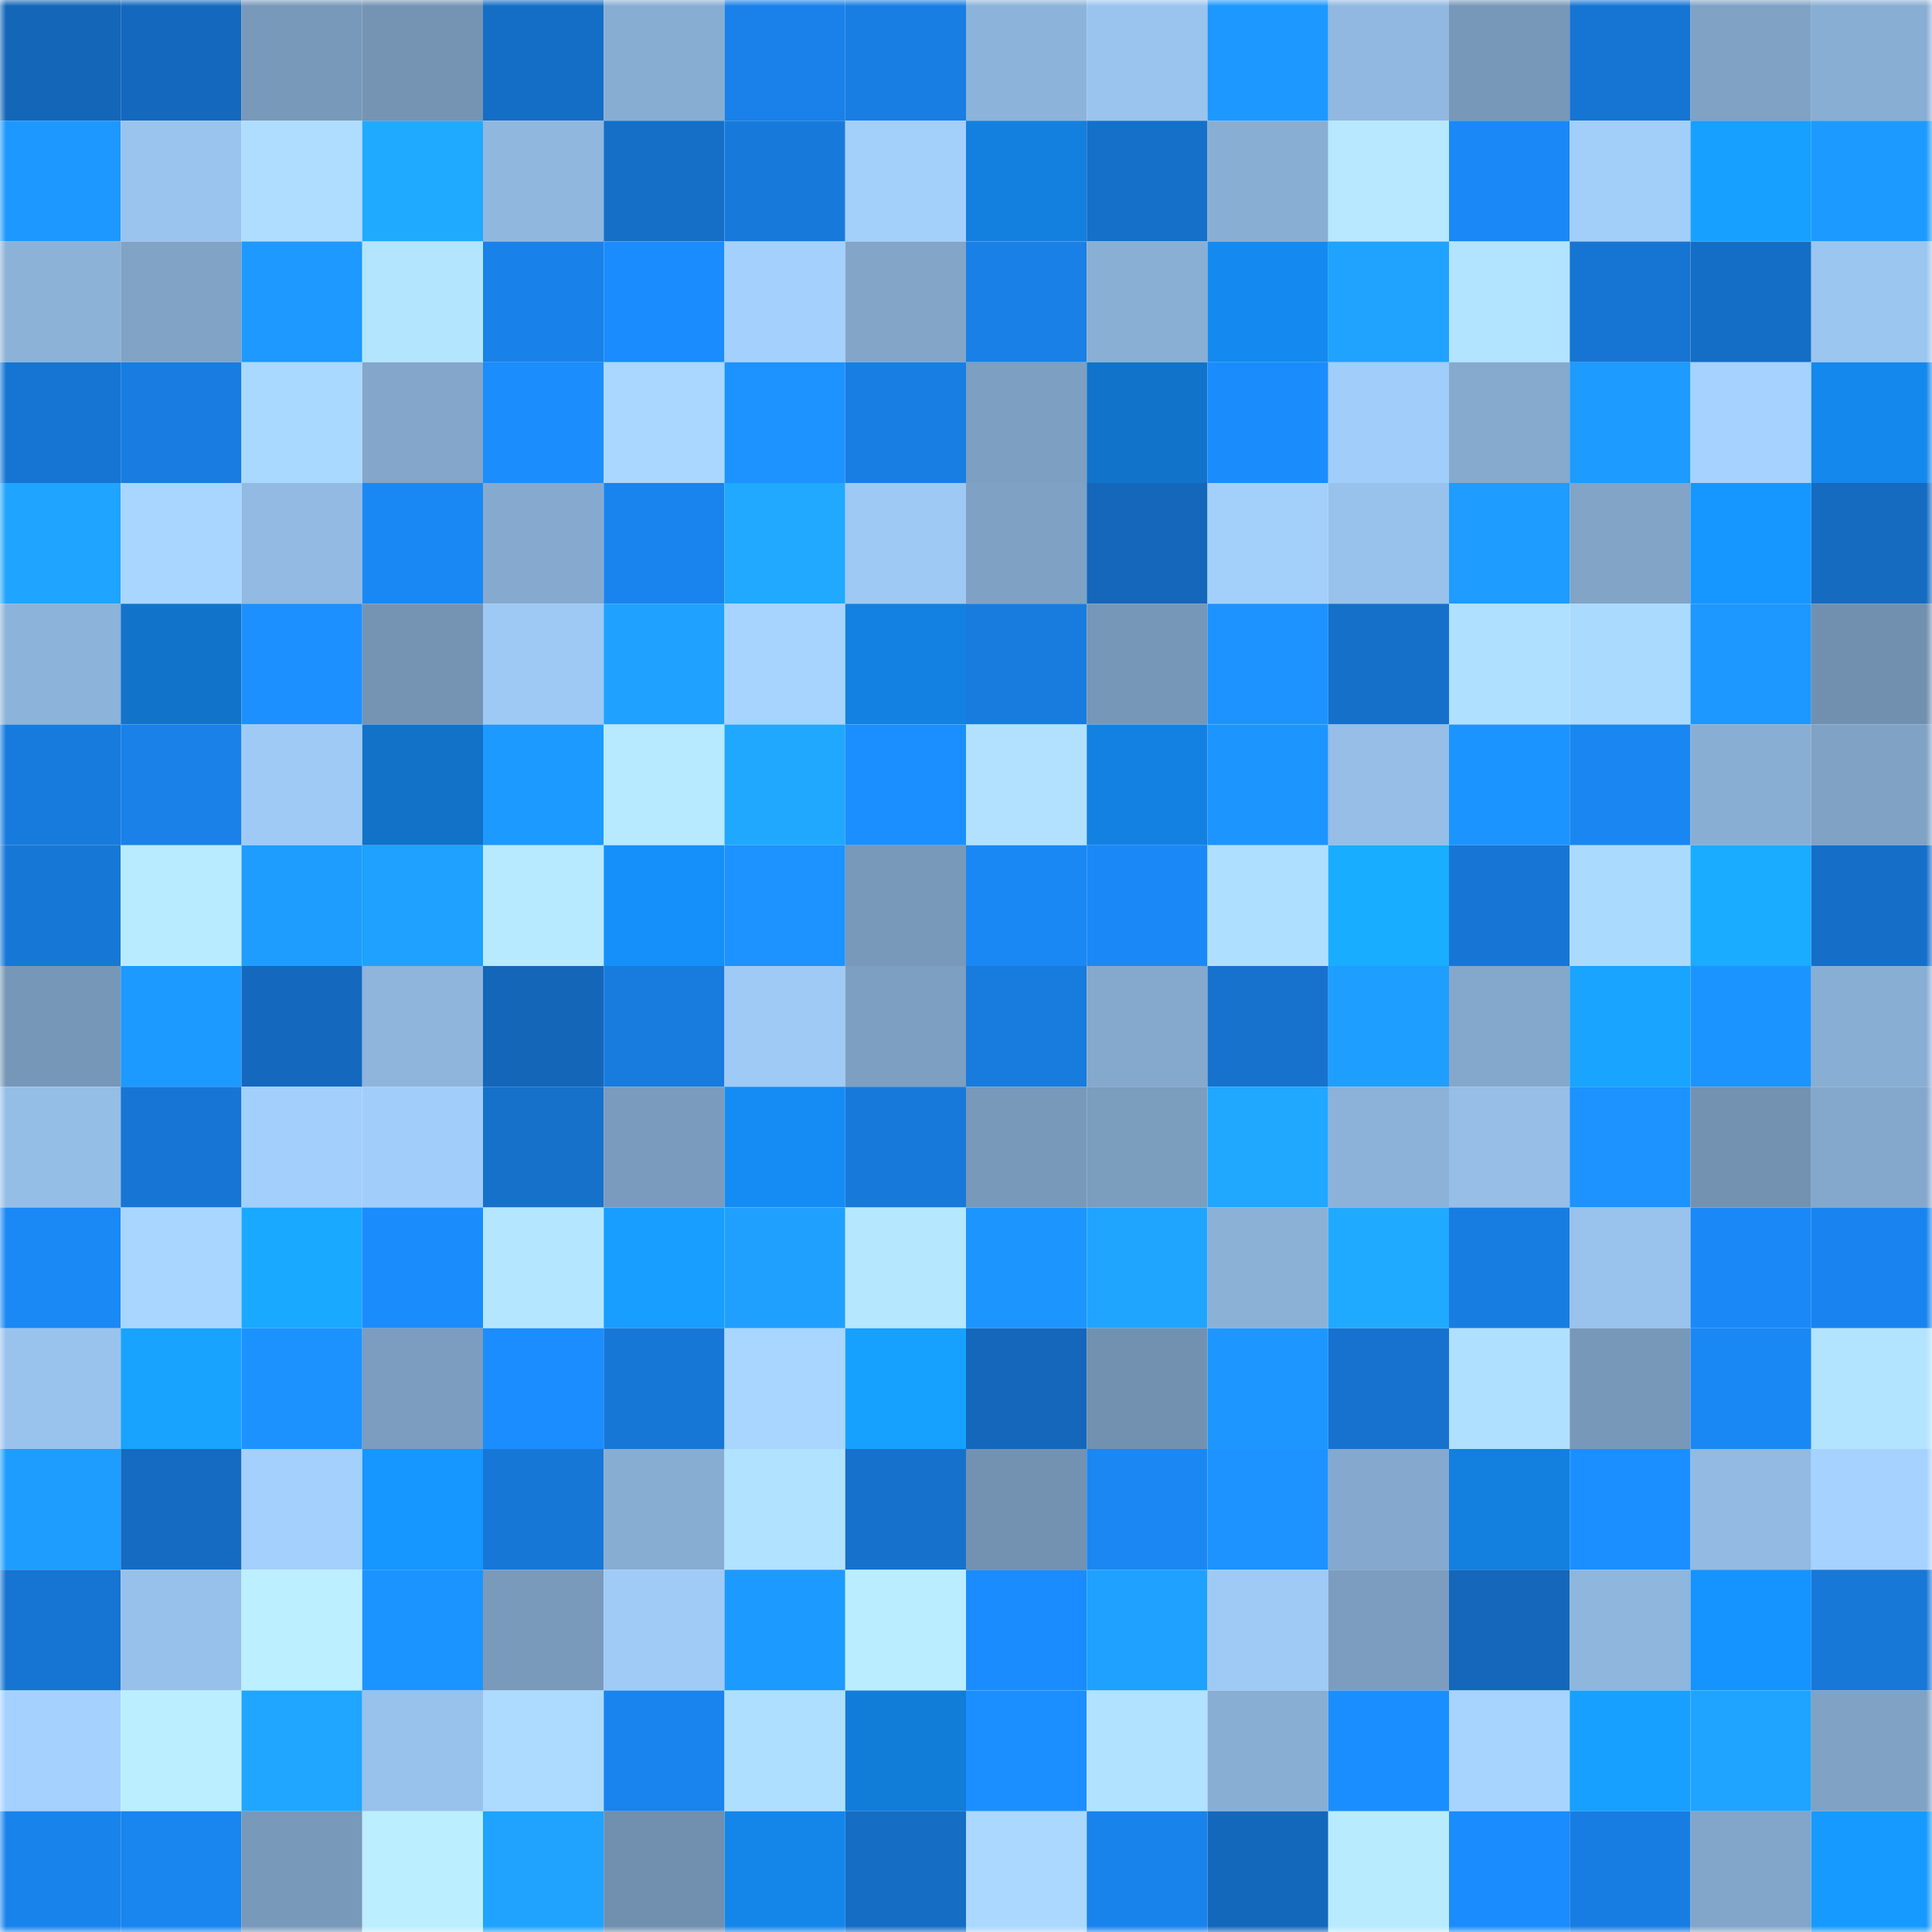 <svg viewBox="0 0 160 160" fill="none" role="img" xmlns="http://www.w3.org/2000/svg" width="240" height="240" name="ens%2Cmelindaf.eth"><mask id="2123917277" mask-type="alpha" maskUnits="userSpaceOnUse" x="0" y="0" width="160" height="160"><rect width="160" height="160" fill="#FFFFFF"></rect></mask><g mask="url(#2123917277)"><rect x="0" y="0" width="10" height="10" fill="#1466b8"></rect><rect x="10" y="0" width="10" height="10" fill="#1469be"></rect><rect x="20" y="0" width="10" height="10" fill="#7899ba"></rect><rect x="30" y="0" width="10" height="10" fill="#7594b4"></rect><rect x="40" y="0" width="10" height="10" fill="#156ec6"></rect><rect x="50" y="0" width="10" height="10" fill="#88add2"></rect><rect x="60" y="0" width="10" height="10" fill="#1981e9"></rect><rect x="70" y="0" width="10" height="10" fill="#187ee3"></rect><rect x="80" y="0" width="10" height="10" fill="#8cb3d9"></rect><rect x="90" y="0" width="10" height="10" fill="#9ac4ee"></rect><rect x="100" y="0" width="10" height="10" fill="#1d98ff"></rect><rect x="110" y="0" width="10" height="10" fill="#91b8e0"></rect><rect x="120" y="0" width="10" height="10" fill="#7798b8"></rect><rect x="130" y="0" width="10" height="10" fill="#1675d3"></rect><rect x="140" y="0" width="10" height="10" fill="#7fa2c5"></rect><rect x="150" y="0" width="10" height="10" fill="#89aed3"></rect><rect x="0" y="10" width="10" height="10" fill="#1d98ff"></rect><rect x="10" y="10" width="10" height="10" fill="#9ac4ee"></rect><rect x="20" y="10" width="10" height="10" fill="#aeddff"></rect><rect x="30" y="10" width="10" height="10" fill="#20aaff"></rect><rect x="40" y="10" width="10" height="10" fill="#90b8df"></rect><rect x="50" y="10" width="10" height="10" fill="#156fc7"></rect><rect x="60" y="10" width="10" height="10" fill="#177adb"></rect><rect x="70" y="10" width="10" height="10" fill="#a3cffb"></rect><rect x="80" y="10" width="10" height="10" fill="#1380df"></rect><rect x="90" y="10" width="10" height="10" fill="#1570c9"></rect><rect x="100" y="10" width="10" height="10" fill="#89aed4"></rect><rect x="110" y="10" width="10" height="10" fill="#b7e8ff"></rect><rect x="120" y="10" width="10" height="10" fill="#1a88f6"></rect><rect x="130" y="10" width="10" height="10" fill="#a2cefa"></rect><rect x="140" y="10" width="10" height="10" fill="#17a0ff"></rect><rect x="150" y="10" width="10" height="10" fill="#1d9aff"></rect><rect x="0" y="20" width="10" height="10" fill="#8cb2d8"></rect><rect x="10" y="20" width="10" height="10" fill="#80a3c6"></rect><rect x="20" y="20" width="10" height="10" fill="#1d99ff"></rect><rect x="30" y="20" width="10" height="10" fill="#b4e5ff"></rect><rect x="40" y="20" width="10" height="10" fill="#1982ea"></rect><rect x="50" y="20" width="10" height="10" fill="#1b8cfd"></rect><rect x="60" y="20" width="10" height="10" fill="#a4d0fd"></rect><rect x="70" y="20" width="10" height="10" fill="#82a5c8"></rect><rect x="80" y="20" width="10" height="10" fill="#1980e7"></rect><rect x="90" y="20" width="10" height="10" fill="#89afd4"></rect><rect x="100" y="20" width="10" height="10" fill="#148af0"></rect><rect x="110" y="20" width="10" height="10" fill="#1fa3ff"></rect><rect x="120" y="20" width="10" height="10" fill="#b2e3ff"></rect><rect x="130" y="20" width="10" height="10" fill="#1675d3"></rect><rect x="140" y="20" width="10" height="10" fill="#156ec6"></rect><rect x="150" y="20" width="10" height="10" fill="#9bc6f0"></rect><rect x="0" y="30" width="10" height="10" fill="#1675d3"></rect><rect x="10" y="30" width="10" height="10" fill="#187ce0"></rect><rect x="20" y="30" width="10" height="10" fill="#aad9ff"></rect><rect x="30" y="30" width="10" height="10" fill="#83a6ca"></rect><rect x="40" y="30" width="10" height="10" fill="#1b8dfd"></rect><rect x="50" y="30" width="10" height="10" fill="#a9d7ff"></rect><rect x="60" y="30" width="10" height="10" fill="#1c93ff"></rect><rect x="70" y="30" width="10" height="10" fill="#187ee3"></rect><rect x="80" y="30" width="10" height="10" fill="#7d9fc1"></rect><rect x="90" y="30" width="10" height="10" fill="#1174ca"></rect><rect x="100" y="30" width="10" height="10" fill="#1b8cfc"></rect><rect x="110" y="30" width="10" height="10" fill="#a1cdfa"></rect><rect x="120" y="30" width="10" height="10" fill="#85aace"></rect><rect x="130" y="30" width="10" height="10" fill="#1e9bff"></rect><rect x="140" y="30" width="10" height="10" fill="#a5d2ff"></rect><rect x="150" y="30" width="10" height="10" fill="#1488ec"></rect><rect x="0" y="40" width="10" height="10" fill="#1fa4ff"></rect><rect x="10" y="40" width="10" height="10" fill="#a8d6ff"></rect><rect x="20" y="40" width="10" height="10" fill="#92bae2"></rect><rect x="30" y="40" width="10" height="10" fill="#1a88f4"></rect><rect x="40" y="40" width="10" height="10" fill="#86aacf"></rect><rect x="50" y="40" width="10" height="10" fill="#1984ee"></rect><rect x="60" y="40" width="10" height="10" fill="#20a9ff"></rect><rect x="70" y="40" width="10" height="10" fill="#9ec9f4"></rect><rect x="80" y="40" width="10" height="10" fill="#7fa1c4"></rect><rect x="90" y="40" width="10" height="10" fill="#1467ba"></rect><rect x="100" y="40" width="10" height="10" fill="#a3cffb"></rect><rect x="110" y="40" width="10" height="10" fill="#98c1eb"></rect><rect x="120" y="40" width="10" height="10" fill="#1e9cff"></rect><rect x="130" y="40" width="10" height="10" fill="#81a4c7"></rect><rect x="140" y="40" width="10" height="10" fill="#1697ff"></rect><rect x="150" y="40" width="10" height="10" fill="#146bc0"></rect><rect x="0" y="50" width="10" height="10" fill="#8cb3d9"></rect><rect x="10" y="50" width="10" height="10" fill="#1174ca"></rect><rect x="20" y="50" width="10" height="10" fill="#1c90ff"></rect><rect x="30" y="50" width="10" height="10" fill="#7594b4"></rect><rect x="40" y="50" width="10" height="10" fill="#9ec9f4"></rect><rect x="50" y="50" width="10" height="10" fill="#1fa2ff"></rect><rect x="60" y="50" width="10" height="10" fill="#a6d4ff"></rect><rect x="70" y="50" width="10" height="10" fill="#1381e1"></rect><rect x="80" y="50" width="10" height="10" fill="#187cdf"></rect><rect x="90" y="50" width="10" height="10" fill="#7697b7"></rect><rect x="100" y="50" width="10" height="10" fill="#1c93ff"></rect><rect x="110" y="50" width="10" height="10" fill="#1570ca"></rect><rect x="120" y="50" width="10" height="10" fill="#b0e0ff"></rect><rect x="130" y="50" width="10" height="10" fill="#abdaff"></rect><rect x="140" y="50" width="10" height="10" fill="#1d98ff"></rect><rect x="150" y="50" width="10" height="10" fill="#7190af"></rect><rect x="0" y="60" width="10" height="10" fill="#177bdd"></rect><rect x="10" y="60" width="10" height="10" fill="#1981e8"></rect><rect x="20" y="60" width="10" height="10" fill="#9fcaf6"></rect><rect x="30" y="60" width="10" height="10" fill="#1172c7"></rect><rect x="40" y="60" width="10" height="10" fill="#1d9aff"></rect><rect x="50" y="60" width="10" height="10" fill="#b7e9ff"></rect><rect x="60" y="60" width="10" height="10" fill="#20a8ff"></rect><rect x="70" y="60" width="10" height="10" fill="#1b8fff"></rect><rect x="80" y="60" width="10" height="10" fill="#b1e1ff"></rect><rect x="90" y="60" width="10" height="10" fill="#1381e2"></rect><rect x="100" y="60" width="10" height="10" fill="#1c95ff"></rect><rect x="110" y="60" width="10" height="10" fill="#96bee7"></rect><rect x="120" y="60" width="10" height="10" fill="#1c94ff"></rect><rect x="130" y="60" width="10" height="10" fill="#1a86f1"></rect><rect x="140" y="60" width="10" height="10" fill="#89aed3"></rect><rect x="150" y="60" width="10" height="10" fill="#7fa2c5"></rect><rect x="0" y="70" width="10" height="10" fill="#1777d6"></rect><rect x="10" y="70" width="10" height="10" fill="#b8ebff"></rect><rect x="20" y="70" width="10" height="10" fill="#1e9dff"></rect><rect x="30" y="70" width="10" height="10" fill="#1fa1ff"></rect><rect x="40" y="70" width="10" height="10" fill="#b8eaff"></rect><rect x="50" y="70" width="10" height="10" fill="#1590fb"></rect><rect x="60" y="70" width="10" height="10" fill="#1c93ff"></rect><rect x="70" y="70" width="10" height="10" fill="#7899ba"></rect><rect x="80" y="70" width="10" height="10" fill="#1a88f4"></rect><rect x="90" y="70" width="10" height="10" fill="#1a89f7"></rect><rect x="100" y="70" width="10" height="10" fill="#afdfff"></rect><rect x="110" y="70" width="10" height="10" fill="#19adff"></rect><rect x="120" y="70" width="10" height="10" fill="#1776d5"></rect><rect x="130" y="70" width="10" height="10" fill="#abdaff"></rect><rect x="140" y="70" width="10" height="10" fill="#19acff"></rect><rect x="150" y="70" width="10" height="10" fill="#156fc8"></rect><rect x="0" y="80" width="10" height="10" fill="#7797b8"></rect><rect x="10" y="80" width="10" height="10" fill="#1d9aff"></rect><rect x="20" y="80" width="10" height="10" fill="#1469be"></rect><rect x="30" y="80" width="10" height="10" fill="#8fb5dc"></rect><rect x="40" y="80" width="10" height="10" fill="#1466b8"></rect><rect x="50" y="80" width="10" height="10" fill="#187bde"></rect><rect x="60" y="80" width="10" height="10" fill="#9fcaf5"></rect><rect x="70" y="80" width="10" height="10" fill="#7d9fc1"></rect><rect x="80" y="80" width="10" height="10" fill="#187bde"></rect><rect x="90" y="80" width="10" height="10" fill="#85a9cd"></rect><rect x="100" y="80" width="10" height="10" fill="#1672cd"></rect><rect x="110" y="80" width="10" height="10" fill="#1e9fff"></rect><rect x="120" y="80" width="10" height="10" fill="#84a8cc"></rect><rect x="130" y="80" width="10" height="10" fill="#18a4ff"></rect><rect x="140" y="80" width="10" height="10" fill="#1c94ff"></rect><rect x="150" y="80" width="10" height="10" fill="#89aed3"></rect><rect x="0" y="90" width="10" height="10" fill="#95bee6"></rect><rect x="10" y="90" width="10" height="10" fill="#1776d5"></rect><rect x="20" y="90" width="10" height="10" fill="#a2cffb"></rect><rect x="30" y="90" width="10" height="10" fill="#a1cdfa"></rect><rect x="40" y="90" width="10" height="10" fill="#1671cb"></rect><rect x="50" y="90" width="10" height="10" fill="#7a9bbd"></rect><rect x="60" y="90" width="10" height="10" fill="#148cf4"></rect><rect x="70" y="90" width="10" height="10" fill="#177adb"></rect><rect x="80" y="90" width="10" height="10" fill="#7899ba"></rect><rect x="90" y="90" width="10" height="10" fill="#7b9dbe"></rect><rect x="100" y="90" width="10" height="10" fill="#20a7ff"></rect><rect x="110" y="90" width="10" height="10" fill="#8cb2d9"></rect><rect x="120" y="90" width="10" height="10" fill="#96bee7"></rect><rect x="130" y="90" width="10" height="10" fill="#1c93ff"></rect><rect x="140" y="90" width="10" height="10" fill="#7392b1"></rect><rect x="150" y="90" width="10" height="10" fill="#84a8cc"></rect><rect x="0" y="100" width="10" height="10" fill="#1a88f5"></rect><rect x="10" y="100" width="10" height="10" fill="#a8d6ff"></rect><rect x="20" y="100" width="10" height="10" fill="#19a9ff"></rect><rect x="30" y="100" width="10" height="10" fill="#1b8cfc"></rect><rect x="40" y="100" width="10" height="10" fill="#b5e6ff"></rect><rect x="50" y="100" width="10" height="10" fill="#179eff"></rect><rect x="60" y="100" width="10" height="10" fill="#1fa0ff"></rect><rect x="70" y="100" width="10" height="10" fill="#b5e7ff"></rect><rect x="80" y="100" width="10" height="10" fill="#1c95ff"></rect><rect x="90" y="100" width="10" height="10" fill="#20a5ff"></rect><rect x="100" y="100" width="10" height="10" fill="#8bb1d6"></rect><rect x="110" y="100" width="10" height="10" fill="#20aaff"></rect><rect x="120" y="100" width="10" height="10" fill="#187de1"></rect><rect x="130" y="100" width="10" height="10" fill="#99c2ec"></rect><rect x="140" y="100" width="10" height="10" fill="#1a89f7"></rect><rect x="150" y="100" width="10" height="10" fill="#1984ef"></rect><rect x="0" y="110" width="10" height="10" fill="#99c3ed"></rect><rect x="10" y="110" width="10" height="10" fill="#18a3ff"></rect><rect x="20" y="110" width="10" height="10" fill="#1c92ff"></rect><rect x="30" y="110" width="10" height="10" fill="#7c9dbf"></rect><rect x="40" y="110" width="10" height="10" fill="#1b8dff"></rect><rect x="50" y="110" width="10" height="10" fill="#1777d6"></rect><rect x="60" y="110" width="10" height="10" fill="#a8d6ff"></rect><rect x="70" y="110" width="10" height="10" fill="#17a1ff"></rect><rect x="80" y="110" width="10" height="10" fill="#1467ba"></rect><rect x="90" y="110" width="10" height="10" fill="#7291b0"></rect><rect x="100" y="110" width="10" height="10" fill="#1d97ff"></rect><rect x="110" y="110" width="10" height="10" fill="#1672ce"></rect><rect x="120" y="110" width="10" height="10" fill="#b0e0ff"></rect><rect x="130" y="110" width="10" height="10" fill="#7898b9"></rect><rect x="140" y="110" width="10" height="10" fill="#1a88f4"></rect><rect x="150" y="110" width="10" height="10" fill="#b3e4ff"></rect><rect x="0" y="120" width="10" height="10" fill="#1e9dff"></rect><rect x="10" y="120" width="10" height="10" fill="#156bc1"></rect><rect x="20" y="120" width="10" height="10" fill="#a3d0fc"></rect><rect x="30" y="120" width="10" height="10" fill="#1696ff"></rect><rect x="40" y="120" width="10" height="10" fill="#1777d6"></rect><rect x="50" y="120" width="10" height="10" fill="#88add2"></rect><rect x="60" y="120" width="10" height="10" fill="#b1e2ff"></rect><rect x="70" y="120" width="10" height="10" fill="#1671cc"></rect><rect x="80" y="120" width="10" height="10" fill="#7392b1"></rect><rect x="90" y="120" width="10" height="10" fill="#1a87f3"></rect><rect x="100" y="120" width="10" height="10" fill="#1c93ff"></rect><rect x="110" y="120" width="10" height="10" fill="#85a9ce"></rect><rect x="120" y="120" width="10" height="10" fill="#1380df"></rect><rect x="130" y="120" width="10" height="10" fill="#1b8fff"></rect><rect x="140" y="120" width="10" height="10" fill="#92bae2"></rect><rect x="150" y="120" width="10" height="10" fill="#a5d2ff"></rect><rect x="0" y="130" width="10" height="10" fill="#1674d2"></rect><rect x="10" y="130" width="10" height="10" fill="#97c1ea"></rect><rect x="20" y="130" width="10" height="10" fill="#bcefff"></rect><rect x="30" y="130" width="10" height="10" fill="#1c94ff"></rect><rect x="40" y="130" width="10" height="10" fill="#799abb"></rect><rect x="50" y="130" width="10" height="10" fill="#a0cbf7"></rect><rect x="60" y="130" width="10" height="10" fill="#1d9aff"></rect><rect x="70" y="130" width="10" height="10" fill="#baedff"></rect><rect x="80" y="130" width="10" height="10" fill="#1b8cfd"></rect><rect x="90" y="130" width="10" height="10" fill="#1fa1ff"></rect><rect x="100" y="130" width="10" height="10" fill="#9fcaf5"></rect><rect x="110" y="130" width="10" height="10" fill="#7c9dbf"></rect><rect x="120" y="130" width="10" height="10" fill="#1467ba"></rect><rect x="130" y="130" width="10" height="10" fill="#8fb6dd"></rect><rect x="140" y="130" width="10" height="10" fill="#1593ff"></rect><rect x="150" y="130" width="10" height="10" fill="#1778d7"></rect><rect x="0" y="140" width="10" height="10" fill="#a4d1fe"></rect><rect x="10" y="140" width="10" height="10" fill="#bbeeff"></rect><rect x="20" y="140" width="10" height="10" fill="#20a6ff"></rect><rect x="30" y="140" width="10" height="10" fill="#98c1eb"></rect><rect x="40" y="140" width="10" height="10" fill="#acdbff"></rect><rect x="50" y="140" width="10" height="10" fill="#1984ee"></rect><rect x="60" y="140" width="10" height="10" fill="#afdfff"></rect><rect x="70" y="140" width="10" height="10" fill="#127cd9"></rect><rect x="80" y="140" width="10" height="10" fill="#1b8fff"></rect><rect x="90" y="140" width="10" height="10" fill="#b1e2ff"></rect><rect x="100" y="140" width="10" height="10" fill="#89aed3"></rect><rect x="110" y="140" width="10" height="10" fill="#1b8eff"></rect><rect x="120" y="140" width="10" height="10" fill="#a6d4ff"></rect><rect x="130" y="140" width="10" height="10" fill="#17a0ff"></rect><rect x="140" y="140" width="10" height="10" fill="#1fa4ff"></rect><rect x="150" y="140" width="10" height="10" fill="#7fa2c5"></rect><rect x="0" y="150" width="10" height="10" fill="#1983ec"></rect><rect x="10" y="150" width="10" height="10" fill="#1985ef"></rect><rect x="20" y="150" width="10" height="10" fill="#7899b9"></rect><rect x="30" y="150" width="10" height="10" fill="#bbeeff"></rect><rect x="40" y="150" width="10" height="10" fill="#1fa3ff"></rect><rect x="50" y="150" width="10" height="10" fill="#718fae"></rect><rect x="60" y="150" width="10" height="10" fill="#1486ea"></rect><rect x="70" y="150" width="10" height="10" fill="#156dc4"></rect><rect x="80" y="150" width="10" height="10" fill="#aad8ff"></rect><rect x="90" y="150" width="10" height="10" fill="#1983ec"></rect><rect x="100" y="150" width="10" height="10" fill="#1468bb"></rect><rect x="110" y="150" width="10" height="10" fill="#b9ebff"></rect><rect x="120" y="150" width="10" height="10" fill="#1b8cfd"></rect><rect x="130" y="150" width="10" height="10" fill="#187de2"></rect><rect x="140" y="150" width="10" height="10" fill="#82a6c9"></rect><rect x="150" y="150" width="10" height="10" fill="#169aff"></rect></g></svg>